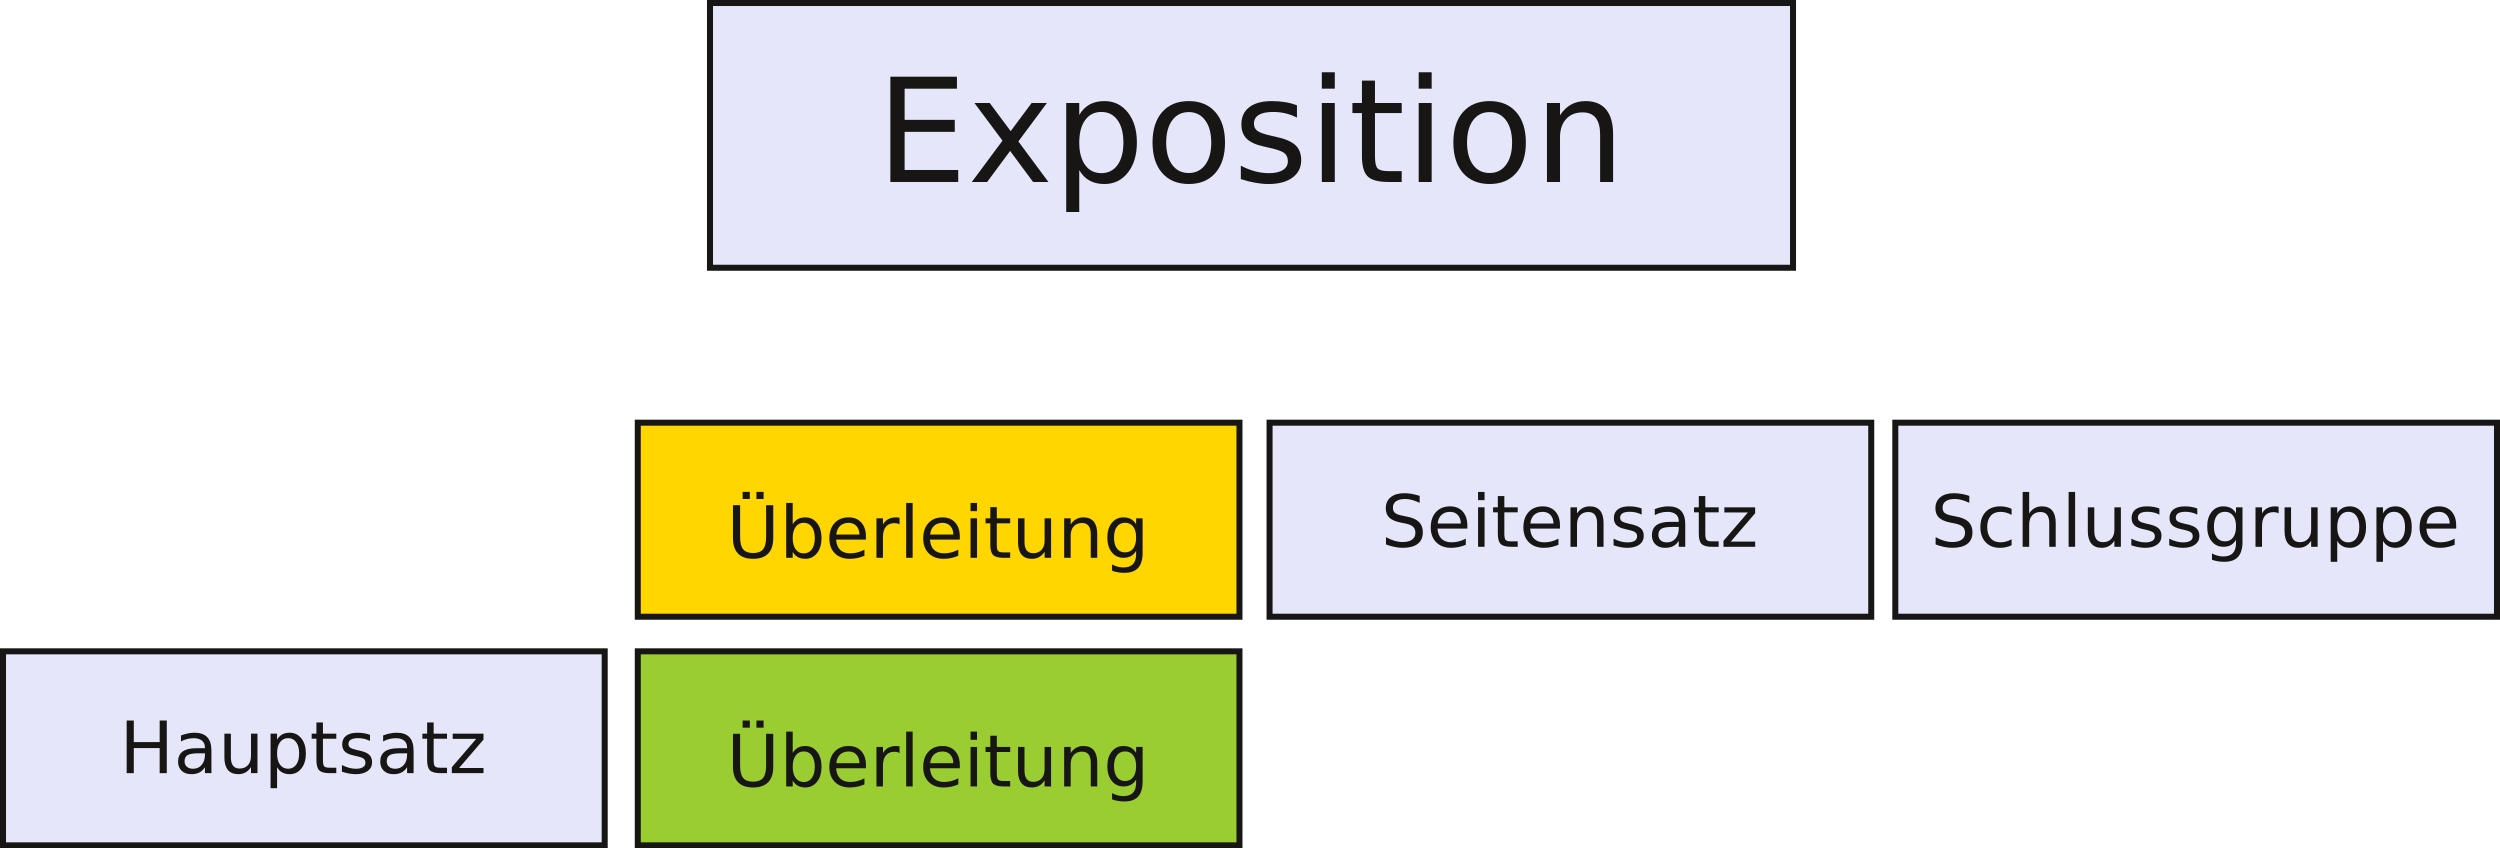 <?xml version="1.0" encoding="UTF-8" standalone="no"?>
<svg
   width="415.5pt"
   height="141pt"
   viewBox="0 0 415.5 141"
   version="1.1"
   id="svg126"
   sodipodi:docname="diagramm-ueberleitung.svg"
   inkscape:version="1.3 (0e150ed6c4, 2023-07-21)"
   xmlns:inkscape="http://www.inkscape.org/namespaces/inkscape"
   xmlns:sodipodi="http://sodipodi.sourceforge.net/DTD/sodipodi-0.dtd"
   xmlns:xlink="http://www.w3.org/1999/xlink"
   xmlns="http://www.w3.org/2000/svg"
   xmlns:svg="http://www.w3.org/2000/svg">
  <sodipodi:namedview
     id="namedview126"
     pagecolor="#505050"
     bordercolor="#eeeeee"
     borderopacity="1"
     inkscape:showpageshadow="0"
     inkscape:pageopacity="0"
     inkscape:pagecheckerboard="0"
     inkscape:deskcolor="#d1d1d1"
     inkscape:document-units="pt"
     inkscape:zoom="1.0142689"
     inkscape:cx="827.6898"
     inkscape:cy="240.07441"
     inkscape:window-width="3840"
     inkscape:window-height="2054"
     inkscape:window-x="-11"
     inkscape:window-y="-11"
     inkscape:window-maximized="1"
     inkscape:current-layer="Hintergrund" />
  <defs
     id="defs1">
    <path
       d="M 0.981,2.71 H 1.968 V 5.698 H 5.552 V 2.71 h 0.986 V 10 H 5.552 V 6.528 H 1.968 V 10 H 0.981 Z"
       id="GlBitstreamVeraSans-Roman43" />
    <path
       d="m 3.428,7.251 c -0.726,0 -1.229,0.083 -1.509,0.249 -0.28,0.166 -0.42,0.449 -0.42,0.85 0,0.319 0.105,0.572 0.315,0.759 0.21,0.187 0.496,0.281 0.857,0.281 0.498,0 0.898,-0.177 1.199,-0.53 C 4.171,8.507 4.321,8.037 4.321,7.451 V 7.251 H 3.428 Z M 5.22,6.88 V 10 H 4.321 V 9.17 C 4.116,9.502 3.861,9.747 3.555,9.905 3.249,10.063 2.874,10.142 2.432,10.142 1.872,10.142 1.427,9.985 1.096,9.67 0.766,9.356 0.601,8.936 0.601,8.408 0.601,7.793 0.807,7.329 1.218,7.017 1.63,6.704 2.244,6.548 3.062,6.548 H 4.321 V 6.46 C 4.321,6.047 4.185,5.727 3.914,5.5 3.642,5.274 3.26,5.161 2.769,5.161 2.456,5.161 2.152,5.199 1.855,5.273 1.559,5.348 1.274,5.461 1.001,5.61 v -0.83 C 1.33,4.653 1.649,4.558 1.958,4.495 2.267,4.431 2.568,4.399 2.861,4.399 c 0.791,0 1.382,0.205 1.772,0.615 0.391,0.41 0.586,1.032 0.586,1.865 z"
       id="GlBitstreamVeraSans-Roman68" />
    <path
       d="M 0.85,7.842 V 4.531 H 1.748 v 3.276 c 0,0.517 0.101,0.906 0.303,1.165 0.202,0.259 0.505,0.388 0.908,0.388 0.485,0 0.868,-0.155 1.15,-0.464 C 4.39,8.587 4.531,8.166 4.531,7.632 V 4.531 H 5.43 V 10 H 4.531 V 9.16 C 4.313,9.492 4.06,9.739 3.772,9.9 3.484,10.061 3.149,10.142 2.769,10.142 2.14,10.142 1.663,9.946 1.338,9.556 1.012,9.165 0.85,8.594 0.85,7.842 Z"
       id="GlBitstreamVeraSans-Roman88" />
    <path
       d="M 1.812,9.18 V 12.08 H 0.908 V 4.531 H 1.812 v 0.83 C 2,5.036 2.239,4.794 2.527,4.636 2.815,4.478 3.159,4.399 3.56,4.399 c 0.664,0 1.204,0.264 1.619,0.791 0.415,0.527 0.623,1.221 0.623,2.08 0,0.859 -0.208,1.553 -0.623,2.08 C 4.763,9.878 4.224,10.142 3.56,10.142 3.159,10.142 2.815,10.063 2.527,9.905 2.239,9.747 2,9.505 1.812,9.18 Z M 4.868,7.27 C 4.868,6.61 4.732,6.091 4.46,5.715 4.189,5.339 3.815,5.151 3.34,5.151 c -0.475,0 -0.849,0.188 -1.121,0.564 -0.272,0.376 -0.408,0.894 -0.408,1.555 0,0.661 0.136,1.179 0.408,1.555 0.272,0.376 0.645,0.564 1.121,0.564 0.475,0 0.849,-0.188 1.121,-0.564 C 4.732,8.45 4.868,7.931 4.868,7.27 Z"
       id="GlBitstreamVeraSans-Roman83" />
    <path
       d="M 1.831,2.978 V 4.531 H 3.682 V 5.23 H 1.831 v 2.969 c 0,0.446 0.061,0.732 0.183,0.859 0.122,0.127 0.37,0.19 0.745,0.19 H 3.682 V 10 H 2.759 C 2.065,10 1.587,9.871 1.323,9.612 1.06,9.353 0.928,8.882 0.928,8.198 V 5.23 H 0.269 V 4.531 H 0.928 V 2.978 Z"
       id="GlBitstreamVeraSans-Roman87" />
    <path
       d="M 4.429,4.692 V 5.542 C 4.175,5.412 3.911,5.314 3.638,5.249 3.364,5.184 3.081,5.151 2.788,5.151 c -0.446,0 -0.78,0.068 -1.003,0.205 -0.223,0.137 -0.335,0.342 -0.335,0.615 0,0.208 0.08,0.372 0.239,0.491 0.16,0.119 0.48,0.232 0.962,0.339 l 0.308,0.068 c 0.638,0.137 1.091,0.33 1.36,0.579 0.269,0.249 0.403,0.596 0.403,1.042 0,0.508 -0.201,0.91 -0.603,1.206 C 3.717,9.993 3.164,10.142 2.461,10.142 2.168,10.142 1.863,10.113 1.545,10.056 1.228,9.999 0.894,9.914 0.542,9.8 V 8.872 C 0.874,9.045 1.201,9.174 1.523,9.26 1.846,9.347 2.165,9.39 2.48,9.39 2.904,9.39 3.229,9.317 3.457,9.172 3.685,9.027 3.799,8.823 3.799,8.56 3.799,8.315 3.717,8.128 3.552,7.998 3.388,7.868 3.027,7.742 2.471,7.622 L 2.158,7.549 C 1.602,7.432 1.2,7.252 0.952,7.009 0.705,6.767 0.581,6.434 0.581,6.011 c 0,-0.514 0.182,-0.912 0.547,-1.191 0.365,-0.28 0.882,-0.42 1.553,-0.42 0.332,0 0.645,0.024 0.938,0.073 0.293,0.049 0.563,0.122 0.811,0.22 z"
       id="GlBitstreamVeraSans-Roman86" />
    <path
       d="M 0.552,4.531 H 4.819 v 0.82 l -3.379,3.931 h 3.379 V 10 H 0.43 V 9.18 L 3.809,5.249 H 0.552 Z"
       id="GlBitstreamVeraSans-Roman93" />
    <path
       d="M 0.869,2.71 H 1.86 v 4.429 c 0,0.781 0.142,1.344 0.425,1.687 0.283,0.343 0.742,0.515 1.377,0.515 0.631,0 1.089,-0.172 1.372,-0.515 C 5.317,8.482 5.459,7.92 5.459,7.139 V 2.71 h 0.991 v 4.551 c 0,0.951 -0.235,1.668 -0.706,2.153 C 5.274,9.899 4.58,10.142 3.662,10.142 2.741,10.142 2.045,9.899 1.575,9.414 1.104,8.929 0.869,8.211 0.869,7.261 V 2.71 Z M 4.121,0.869 H 5.112 V 1.86 H 4.121 V 0.869 Z m -1.909,0 H 3.203 V 1.86 H 2.212 Z"
       id="GlBitstreamVeraSans-Roman104" />
    <path
       d="M 4.868,7.27 C 4.868,6.61 4.732,6.091 4.46,5.715 4.189,5.339 3.815,5.151 3.34,5.151 c -0.475,0 -0.849,0.188 -1.121,0.564 -0.272,0.376 -0.408,0.894 -0.408,1.555 0,0.661 0.136,1.179 0.408,1.555 0.272,0.376 0.645,0.564 1.121,0.564 0.475,0 0.849,-0.188 1.121,-0.564 C 4.732,8.45 4.868,7.931 4.868,7.27 Z M 1.812,5.361 C 2,5.036 2.239,4.794 2.527,4.636 2.815,4.478 3.159,4.399 3.56,4.399 c 0.664,0 1.204,0.264 1.619,0.791 0.415,0.527 0.623,1.221 0.623,2.08 0,0.859 -0.208,1.553 -0.623,2.08 C 4.763,9.878 4.224,10.142 3.56,10.142 3.159,10.142 2.815,10.063 2.527,9.905 2.239,9.747 2,9.505 1.812,9.18 V 10 H 0.908 V 2.402 H 1.812 Z"
       id="GlBitstreamVeraSans-Roman69" />
    <path
       d="M 5.62,7.041 V 7.48 H 1.489 c 0.039,0.618 0.225,1.09 0.559,1.414 0.334,0.324 0.798,0.486 1.394,0.486 0.345,0 0.68,-0.042 1.003,-0.127 C 4.77,9.168 5.091,9.041 5.41,8.872 V 9.722 C 5.088,9.858 4.757,9.963 4.419,10.034 4.08,10.106 3.737,10.142 3.389,10.142 2.516,10.142 1.825,9.888 1.316,9.38 0.806,8.872 0.552,8.185 0.552,7.319 c 0,-0.895 0.242,-1.606 0.725,-2.131 0.483,-0.526 1.135,-0.789 1.956,-0.789 0.736,0 1.317,0.237 1.745,0.71 0.428,0.474 0.642,1.117 0.642,1.931 z M 4.722,6.777 C 4.715,6.286 4.578,5.894 4.309,5.601 4.041,5.308 3.685,5.161 3.242,5.161 c -0.501,0 -0.902,0.142 -1.204,0.425 -0.301,0.283 -0.474,0.682 -0.52,1.196 z"
       id="GlBitstreamVeraSans-Roman72" />
    <path
       d="M 4.111,5.371 C 4.01,5.312 3.901,5.269 3.782,5.242 3.663,5.214 3.532,5.2 3.389,5.2 2.881,5.2 2.491,5.365 2.219,5.696 1.947,6.026 1.812,6.501 1.812,7.119 V 10 H 0.908 V 4.531 H 1.812 V 5.381 C 2,5.049 2.246,4.802 2.549,4.641 2.852,4.48 3.219,4.399 3.652,4.399 c 0.062,0 0.13,0.004 0.205,0.012 0.075,0.008 0.158,0.02 0.249,0.037 z"
       id="GlBitstreamVeraSans-Roman85" />
    <path
       d="M 0.942,2.402 H 1.841 V 10 H 0.942 Z"
       id="GlBitstreamVeraSans-Roman79" />
    <path
       d="M 0.942,4.531 H 1.841 V 10 H 0.942 V 4.531 Z m 0,-2.129 H 1.841 V 3.54 H 0.942 Z"
       id="GlBitstreamVeraSans-Roman76" />
    <path
       d="M 5.488,6.699 V 10 H 4.59 V 6.728 C 4.59,6.211 4.489,5.824 4.287,5.566 4.085,5.309 3.783,5.181 3.379,5.181 c -0.485,0 -0.868,0.155 -1.147,0.464 C 1.952,5.954 1.812,6.375 1.812,6.909 V 10 H 0.908 V 4.531 H 1.812 V 5.381 C 2.026,5.052 2.279,4.806 2.571,4.644 2.862,4.481 3.198,4.399 3.579,4.399 c 0.628,0 1.104,0.195 1.426,0.584 0.322,0.389 0.483,0.961 0.483,1.716 z"
       id="GlBitstreamVeraSans-Roman81" />
    <path
       d="M 4.541,7.202 C 4.541,6.551 4.407,6.047 4.138,5.689 3.87,5.33 3.493,5.151 3.008,5.151 c -0.482,0 -0.857,0.179 -1.125,0.537 -0.269,0.358 -0.403,0.863 -0.403,1.514 0,0.648 0.134,1.151 0.403,1.509 0.269,0.358 0.644,0.537 1.125,0.537 0.485,0 0.862,-0.179 1.13,-0.537 C 4.407,8.353 4.541,7.85 4.541,7.202 Z m 0.898,2.119 c 0,0.931 -0.207,1.624 -0.62,2.078 -0.413,0.454 -1.047,0.681 -1.899,0.681 -0.316,0 -0.614,-0.024 -0.894,-0.071 C 1.746,11.962 1.475,11.89 1.211,11.792 v -0.874 c 0.264,0.143 0.524,0.249 0.781,0.317 0.257,0.069 0.519,0.103 0.786,0.103 0.589,0 1.03,-0.154 1.323,-0.462 0.293,-0.308 0.44,-0.772 0.44,-1.394 V 9.038 C 4.355,9.36 4.118,9.601 3.828,9.761 3.538,9.92 3.192,10 2.788,10 2.118,10 1.577,9.744 1.167,9.233 0.757,8.722 0.552,8.045 0.552,7.202 c 0,-0.846 0.205,-1.525 0.615,-2.036 0.41,-0.511 0.951,-0.767 1.621,-0.767 0.404,0 0.75,0.08 1.04,0.239 0.29,0.159 0.527,0.4 0.713,0.723 v -0.83 h 0.898 z"
       id="GlBitstreamVeraSans-Roman74" />
    <path
       d="M 5.352,2.949 V 3.911 C 4.977,3.732 4.624,3.599 4.292,3.511 3.96,3.423 3.639,3.379 3.33,3.379 2.793,3.379 2.379,3.483 2.087,3.691 1.796,3.9 1.65,4.196 1.65,4.58 c 0,0.322 0.097,0.566 0.29,0.73 0.194,0.164 0.561,0.297 1.101,0.398 L 3.638,5.83 c 0.736,0.14 1.279,0.387 1.628,0.74 0.35,0.353 0.525,0.826 0.525,1.418 0,0.706 -0.237,1.242 -0.71,1.606 -0.474,0.365 -1.168,0.547 -2.083,0.547 -0.345,0 -0.712,-0.039 -1.101,-0.117 C 1.508,9.946 1.105,9.831 0.688,9.678 V 8.662 C 1.089,8.887 1.481,9.056 1.865,9.17 2.249,9.284 2.627,9.341 2.998,9.341 3.561,9.341 3.996,9.23 4.302,9.009 4.608,8.787 4.761,8.472 4.761,8.062 4.761,7.703 4.651,7.423 4.431,7.222 4.211,7.02 3.851,6.868 3.35,6.768 L 2.749,6.65 C 2.013,6.504 1.481,6.274 1.152,5.962 0.824,5.649 0.659,5.215 0.659,4.658 c 0,-0.644 0.227,-1.152 0.681,-1.523 0.454,-0.371 1.08,-0.557 1.877,-0.557 0.342,0 0.69,0.031 1.045,0.093 0.355,0.062 0.718,0.155 1.089,0.278 z"
       id="GlBitstreamVeraSans-Roman54" />
    <path
       d="m 4.878,4.741 v 0.84 c -0.254,-0.14 -0.509,-0.245 -0.764,-0.315 -0.256,-0.07 -0.513,-0.105 -0.774,-0.105 -0.583,0 -1.035,0.185 -1.357,0.554 -0.322,0.369 -0.483,0.888 -0.483,1.555 0,0.667 0.161,1.186 0.483,1.555 0.322,0.369 0.775,0.554 1.357,0.554 0.26,0 0.518,-0.035 0.774,-0.105 C 4.369,9.205 4.624,9.1 4.878,8.96 V 9.79 C 4.627,9.907 4.368,9.995 4.099,10.054 3.831,10.112 3.545,10.142 3.242,10.142 2.419,10.142 1.764,9.883 1.279,9.365 0.794,8.848 0.552,8.149 0.552,7.27 c 0,-0.892 0.245,-1.593 0.735,-2.104 0.49,-0.511 1.161,-0.767 2.014,-0.767 0.277,0 0.547,0.028 0.81,0.085 0.264,0.057 0.519,0.142 0.767,0.256 z"
       id="GlBitstreamVeraSans-Roman70" />
    <path
       d="M 5.488,6.699 V 10 H 4.59 V 6.728 C 4.59,6.211 4.489,5.824 4.287,5.566 4.085,5.309 3.783,5.181 3.379,5.181 c -0.485,0 -0.868,0.155 -1.147,0.464 C 1.952,5.954 1.812,6.375 1.812,6.909 V 10 H 0.908 V 2.402 H 1.812 V 5.381 C 2.026,5.052 2.279,4.806 2.571,4.644 2.862,4.481 3.198,4.399 3.579,4.399 c 0.628,0 1.104,0.195 1.426,0.584 0.322,0.389 0.483,0.961 0.483,1.716 z"
       id="GlBitstreamVeraSans-Roman75" />
    <path
       d="M 0.981,2.71 H 5.591 V 3.54 H 1.968 v 2.158 h 3.472 v 0.83 H 1.968 V 9.17 H 5.679 V 10 H 0.981 Z"
       id="GlBitstreamVeraSans-Roman40" />
    <path
       d="M 5.488,4.531 3.511,7.192 5.591,10 H 4.531 L 2.94,7.852 1.348,10 H 0.288 L 2.412,7.139 0.469,4.531 H 1.528 L 2.979,6.48 4.429,4.531 Z"
       id="GlBitstreamVeraSans-Roman91" />
    <path
       d="m 3.062,5.161 c -0.482,0 -0.863,0.188 -1.143,0.564 -0.28,0.376 -0.42,0.891 -0.42,1.545 0,0.654 0.139,1.169 0.417,1.545 0.278,0.376 0.66,0.564 1.145,0.564 0.479,0 0.858,-0.189 1.138,-0.566 0.28,-0.378 0.42,-0.892 0.42,-1.543 0,-0.648 -0.14,-1.161 -0.42,-1.54 C 3.919,5.351 3.54,5.161 3.062,5.161 Z m 0,-0.762 c 0.781,0 1.395,0.254 1.841,0.762 0.446,0.508 0.669,1.211 0.669,2.109 0,0.895 -0.223,1.598 -0.669,2.107 -0.446,0.509 -1.06,0.764 -1.841,0.764 -0.784,0 -1.399,-0.255 -1.843,-0.764 C 0.774,8.868 0.552,8.166 0.552,7.27 0.552,6.372 0.774,5.669 1.218,5.161 1.663,4.653 2.277,4.399 3.062,4.399 Z"
       id="GlBitstreamVeraSans-Roman82" />
    <path
       d="m 1.968,3.52 v 5.669 h 1.191 c 1.006,0 1.742,-0.228 2.209,-0.684 C 5.836,8.05 6.069,7.331 6.069,6.348 6.069,5.371 5.836,4.656 5.369,4.202 4.902,3.748 4.165,3.52 3.159,3.52 H 1.968 Z M 0.981,2.71 H 3.008 c 1.413,0 2.45,0.294 3.11,0.881 0.661,0.588 0.991,1.506 0.991,2.756 0,1.256 -0.332,2.179 -0.996,2.769 C 5.449,9.705 4.414,10 3.008,10 H 0.981 Z"
       id="GlBitstreamVeraSans-Roman39" />
    <path
       d="M 3.711,2.402 V 3.149 H 2.852 c -0.322,0 -0.546,0.065 -0.671,0.195 C 2.055,3.475 1.992,3.709 1.992,4.048 V 4.531 H 3.472 V 5.23 H 1.992 V 10 H 1.089 V 5.23 H 0.23 V 4.531 H 1.089 V 4.15 c 0,-0.609 0.142,-1.052 0.425,-1.33 0.283,-0.278 0.733,-0.417 1.348,-0.417 z"
       id="GlBitstreamVeraSans-Roman73" />
    <path
       d="M 0.85,7.842 V 4.531 H 1.748 v 3.276 c 0,0.517 0.101,0.906 0.303,1.165 0.202,0.259 0.505,0.388 0.908,0.388 0.485,0 0.868,-0.155 1.15,-0.464 C 4.39,8.587 4.531,8.166 4.531,7.632 V 4.531 H 5.43 V 10 H 4.531 V 9.16 C 4.313,9.492 4.06,9.739 3.772,9.9 3.484,10.061 3.149,10.142 2.769,10.142 2.14,10.142 1.663,9.946 1.338,9.556 1.012,9.165 0.85,8.594 0.85,7.842 Z M 3.56,2.422 H 4.551 V 3.408 H 3.56 V 2.422 Z m -1.909,0 H 2.642 V 3.408 H 1.65 Z"
       id="GlBitstreamVeraSans-Roman129" />
    <path
       d="M 4.438,6.582 C 4.65,6.654 4.856,6.807 5.056,7.041 5.256,7.275 5.457,7.598 5.659,8.008 L 6.66,10 H 5.601 L 4.668,8.13 C 4.427,7.642 4.194,7.318 3.967,7.158 3.741,6.999 3.433,6.919 3.042,6.919 H 1.968 V 10 H 0.981 V 2.71 H 3.208 c 0.833,0 1.455,0.174 1.865,0.522 0.41,0.348 0.615,0.874 0.615,1.577 0,0.459 -0.107,0.84 -0.32,1.143 C 5.155,6.255 4.845,6.465 4.438,6.582 Z M 1.968,3.52 v 2.588 h 1.24 c 0.475,0 0.834,-0.11 1.077,-0.33 C 4.527,5.559 4.648,5.236 4.648,4.81 4.648,4.383 4.527,4.062 4.285,3.845 4.042,3.629 3.683,3.52 3.208,3.52 Z"
       id="GlBitstreamVeraSans-Roman53" />
  </defs>
  <g
     inkscape:label="Hintergrund"
     id="Hintergrund"
     inkscape:groupmode="layer"
     transform="translate(-16.5,-9.75)">
    <g
       transform="translate(17,118)"
       id="g9">
      <path
         d="M 0,0 H 100 V 32.25 H 0 Z"
         style="fill:#e6e6fa;fill-rule:evenodd"
         id="path1" />
      <use
         xlink:href="#GlBitstreamVeraSans-Roman43"
         style="fill:#171615;stroke:none"
         transform="matrix(1.2,0,0,1.2,19.375,8.248)"
         id="use1" />
      <use
         xlink:href="#GlBitstreamVeraSans-Roman68"
         style="fill:#171615;stroke:none"
         transform="matrix(1.2,0,0,1.2,28.375,8.248)"
         id="use2" />
      <use
         xlink:href="#GlBitstreamVeraSans-Roman88"
         style="fill:#171615;stroke:none"
         transform="matrix(1.2,0,0,1.2,35.775,8.248)"
         id="use3" />
      <use
         xlink:href="#GlBitstreamVeraSans-Roman83"
         style="fill:#171615;stroke:none"
         transform="matrix(1.2,0,0,1.2,43.375,8.248)"
         id="use4" />
      <use
         xlink:href="#GlBitstreamVeraSans-Roman87"
         style="fill:#171615;stroke:none"
         transform="matrix(1.2,0,0,1.2,50.975,8.248)"
         id="use5" />
      <use
         xlink:href="#GlBitstreamVeraSans-Roman86"
         style="fill:#171615;stroke:none"
         transform="matrix(1.2,0,0,1.2,55.675,8.248)"
         id="use6" />
      <use
         xlink:href="#GlBitstreamVeraSans-Roman68"
         style="fill:#171615;stroke:none"
         transform="matrix(1.2,0,0,1.2,61.975,8.248)"
         id="use7" />
      <use
         xlink:href="#GlBitstreamVeraSans-Roman87"
         style="fill:#171615;stroke:none"
         transform="matrix(1.2,0,0,1.2,69.375,8.248)"
         id="use8" />
      <use
         xlink:href="#GlBitstreamVeraSans-Roman93"
         style="fill:#171615;stroke:none"
         transform="matrix(1.2,0,0,1.2,74.075,8.248)"
         id="use9" />
      <path
         d="M 0,0 H 100 V 32.25 H 0 Z"
         style="fill:none;stroke:#171615;stroke-width:1;stroke-linecap:butt;stroke-linejoin:miter;stroke-dasharray:none"
         id="path9" />
    </g>
    <g
       transform="translate(122.5,118)"
       id="g20">
      <path
         d="M 0,0 H 100 V 32.25 H 0 Z"
         style="fill:#9acd32;fill-rule:evenodd"
         id="path10" />
      <use
         xlink:href="#GlBitstreamVeraSans-Roman104"
         style="fill:#171615;stroke:none"
         transform="matrix(1.2,0,0,1.2,14.775,10.457)"
         id="use10" />
      <use
         xlink:href="#GlBitstreamVeraSans-Roman69"
         style="fill:#171615;stroke:none"
         transform="matrix(1.2,0,0,1.2,23.575,10.457)"
         id="use11" />
      <use
         xlink:href="#GlBitstreamVeraSans-Roman72"
         style="fill:#171615;stroke:none"
         transform="matrix(1.2,0,0,1.2,31.175,10.457)"
         id="use12" />
      <use
         xlink:href="#GlBitstreamVeraSans-Roman85"
         style="fill:#171615;stroke:none"
         transform="matrix(1.2,0,0,1.2,38.575,10.457)"
         id="use13" />
      <use
         xlink:href="#GlBitstreamVeraSans-Roman79"
         style="fill:#171615;stroke:none"
         transform="matrix(1.2,0,0,1.2,43.475,10.457)"
         id="use14" />
      <use
         xlink:href="#GlBitstreamVeraSans-Roman72"
         style="fill:#171615;stroke:none"
         transform="matrix(1.2,0,0,1.2,46.775,10.457)"
         id="use15" />
      <use
         xlink:href="#GlBitstreamVeraSans-Roman76"
         style="fill:#171615;stroke:none"
         transform="matrix(1.2,0,0,1.2,54.175,10.457)"
         id="use16" />
      <use
         xlink:href="#GlBitstreamVeraSans-Roman87"
         style="fill:#171615;stroke:none"
         transform="matrix(1.2,0,0,1.2,57.475,10.457)"
         id="use17" />
      <use
         xlink:href="#GlBitstreamVeraSans-Roman88"
         style="fill:#171615;stroke:none"
         transform="matrix(1.2,0,0,1.2,62.175,10.457)"
         id="use18" />
      <use
         xlink:href="#GlBitstreamVeraSans-Roman81"
         style="fill:#171615;stroke:none"
         transform="matrix(1.2,0,0,1.2,69.775,10.457)"
         id="use19" />
      <use
         xlink:href="#GlBitstreamVeraSans-Roman74"
         style="fill:#171615;stroke:none"
         transform="matrix(1.2,0,0,1.2,77.375,10.457)"
         id="use20" />
      <path
         d="M 0,0 H 100 V 32.25 H 0 Z"
         style="fill:none;stroke:#171615;stroke-width:1;stroke-linecap:butt;stroke-linejoin:miter;stroke-dasharray:none"
         id="path20" />
    </g>
    <g
       transform="translate(227.5,80)"
       id="g30">
      <path
         d="M 0,0 H 100 V 32.25 H 0 Z"
         style="fill:#e6e6fa;fill-rule:evenodd"
         id="path21" />
      <use
         xlink:href="#GlBitstreamVeraSans-Roman54"
         style="fill:#171615;stroke:none"
         transform="matrix(1.2,0,0,1.2,18.525,8.627)"
         id="use21" />
      <use
         xlink:href="#GlBitstreamVeraSans-Roman72"
         style="fill:#171615;stroke:none"
         transform="matrix(1.2,0,0,1.2,26.125,8.627)"
         id="use22" />
      <use
         xlink:href="#GlBitstreamVeraSans-Roman76"
         style="fill:#171615;stroke:none"
         transform="matrix(1.2,0,0,1.2,33.525,8.627)"
         id="use23" />
      <use
         xlink:href="#GlBitstreamVeraSans-Roman87"
         style="fill:#171615;stroke:none"
         transform="matrix(1.2,0,0,1.2,36.825,8.627)"
         id="use24" />
      <use
         xlink:href="#GlBitstreamVeraSans-Roman72"
         style="fill:#171615;stroke:none"
         transform="matrix(1.2,0,0,1.2,41.525,8.627)"
         id="use25" />
      <use
         xlink:href="#GlBitstreamVeraSans-Roman81"
         style="fill:#171615;stroke:none"
         transform="matrix(1.2,0,0,1.2,48.925,8.627)"
         id="use26" />
      <use
         xlink:href="#GlBitstreamVeraSans-Roman86"
         style="fill:#171615;stroke:none"
         transform="matrix(1.2,0,0,1.2,56.525,8.627)"
         id="use27" />
      <use
         xlink:href="#GlBitstreamVeraSans-Roman68"
         style="fill:#171615;stroke:none"
         transform="matrix(1.2,0,0,1.2,62.825,8.627)"
         id="use28" />
      <use
         xlink:href="#GlBitstreamVeraSans-Roman87"
         style="fill:#171615;stroke:none"
         transform="matrix(1.2,0,0,1.2,70.225,8.627)"
         id="use29" />
      <use
         xlink:href="#GlBitstreamVeraSans-Roman93"
         style="fill:#171615;stroke:none"
         transform="matrix(1.2,0,0,1.2,74.925,8.627)"
         id="use30" />
      <path
         d="M 0,0 H 100 V 32.25 H 0 Z"
         style="fill:none;stroke:#171615;stroke-width:1;stroke-linecap:butt;stroke-linejoin:miter;stroke-dasharray:none"
         id="path30" />
    </g>
    <g
       transform="translate(331.5,80)"
       id="g43">
      <path
         d="M 0,0 H 100 V 32.25 H 0 Z"
         style="fill:#e6e6fa;fill-rule:evenodd"
         id="path31" />
      <use
         xlink:href="#GlBitstreamVeraSans-Roman54"
         style="fill:#171615;stroke:none"
         transform="matrix(1.2,0,0,1.2,5.875,8.627)"
         id="use31" />
      <use
         xlink:href="#GlBitstreamVeraSans-Roman70"
         style="fill:#171615;stroke:none"
         transform="matrix(1.2,0,0,1.2,13.475,8.627)"
         id="use32" />
      <use
         xlink:href="#GlBitstreamVeraSans-Roman75"
         style="fill:#171615;stroke:none"
         transform="matrix(1.2,0,0,1.2,20.075,8.627)"
         id="use33" />
      <use
         xlink:href="#GlBitstreamVeraSans-Roman79"
         style="fill:#171615;stroke:none"
         transform="matrix(1.2,0,0,1.2,27.675,8.627)"
         id="use34" />
      <use
         xlink:href="#GlBitstreamVeraSans-Roman88"
         style="fill:#171615;stroke:none"
         transform="matrix(1.2,0,0,1.2,30.975,8.627)"
         id="use35" />
      <use
         xlink:href="#GlBitstreamVeraSans-Roman86"
         style="fill:#171615;stroke:none"
         transform="matrix(1.2,0,0,1.2,38.575,8.627)"
         id="use36" />
      <use
         xlink:href="#GlBitstreamVeraSans-Roman86"
         style="fill:#171615;stroke:none"
         transform="matrix(1.2,0,0,1.2,44.875,8.627)"
         id="use37" />
      <use
         xlink:href="#GlBitstreamVeraSans-Roman74"
         style="fill:#171615;stroke:none"
         transform="matrix(1.2,0,0,1.2,51.175,8.627)"
         id="use38" />
      <use
         xlink:href="#GlBitstreamVeraSans-Roman85"
         style="fill:#171615;stroke:none"
         transform="matrix(1.2,0,0,1.2,58.775,8.627)"
         id="use39" />
      <use
         xlink:href="#GlBitstreamVeraSans-Roman88"
         style="fill:#171615;stroke:none"
         transform="matrix(1.2,0,0,1.2,63.675,8.627)"
         id="use40" />
      <use
         xlink:href="#GlBitstreamVeraSans-Roman83"
         style="fill:#171615;stroke:none"
         transform="matrix(1.2,0,0,1.2,71.275,8.627)"
         id="use41" />
      <use
         xlink:href="#GlBitstreamVeraSans-Roman83"
         style="fill:#171615;stroke:none"
         transform="matrix(1.2,0,0,1.2,78.875,8.627)"
         id="use42" />
      <use
         xlink:href="#GlBitstreamVeraSans-Roman72"
         style="fill:#171615;stroke:none"
         transform="matrix(1.2,0,0,1.2,86.475,8.627)"
         id="use43" />
      <path
         d="M 0,0 H 100 V 32.25 H 0 Z"
         style="fill:none;stroke:#171615;stroke-width:1;stroke-linecap:butt;stroke-linejoin:miter;stroke-dasharray:none"
         id="path43" />
    </g>
    <g
       transform="translate(134.5,10.25)"
       id="g53">
      <path
         d="M 0,0 H 180 V 44 H 0 Z"
         style="fill:#e6e6fa;fill-rule:evenodd"
         id="path44" />
      <use
         xlink:href="#GlBitstreamVeraSans-Roman40"
         style="fill:#171615;stroke:none"
         transform="matrix(2.4,0,0,2.4,27.625,5.744)"
         id="use44" />
      <use
         xlink:href="#GlBitstreamVeraSans-Roman91"
         style="fill:#171615;stroke:none"
         transform="matrix(2.4,0,0,2.4,42.825,5.744)"
         id="use45" />
      <use
         xlink:href="#GlBitstreamVeraSans-Roman83"
         style="fill:#171615;stroke:none"
         transform="matrix(2.4,0,0,2.4,57.025,5.744)"
         id="use46" />
      <use
         xlink:href="#GlBitstreamVeraSans-Roman82"
         style="fill:#171615;stroke:none"
         transform="matrix(2.4,0,0,2.4,72.225,5.744)"
         id="use47" />
      <use
         xlink:href="#GlBitstreamVeraSans-Roman86"
         style="fill:#171615;stroke:none"
         transform="matrix(2.4,0,0,2.4,86.925,5.744)"
         id="use48" />
      <use
         xlink:href="#GlBitstreamVeraSans-Roman76"
         style="fill:#171615;stroke:none"
         transform="matrix(2.4,0,0,2.4,99.425,5.744)"
         id="use49" />
      <use
         xlink:href="#GlBitstreamVeraSans-Roman87"
         style="fill:#171615;stroke:none"
         transform="matrix(2.4,0,0,2.4,106.125,5.744)"
         id="use50" />
      <use
         xlink:href="#GlBitstreamVeraSans-Roman76"
         style="fill:#171615;stroke:none"
         transform="matrix(2.4,0,0,2.4,115.525,5.744)"
         id="use51" />
      <use
         xlink:href="#GlBitstreamVeraSans-Roman82"
         style="fill:#171615;stroke:none"
         transform="matrix(2.4,0,0,2.4,122.225,5.744)"
         id="use52" />
      <use
         xlink:href="#GlBitstreamVeraSans-Roman81"
         style="fill:#171615;stroke:none"
         transform="matrix(2.4,0,0,2.4,136.925,5.744)"
         id="use53" />
      <path
         d="M 0,0 H 180 V 44 H 0 Z"
         style="fill:none;stroke:#171615;stroke-width:1;stroke-linecap:butt;stroke-linejoin:miter;stroke-dasharray:none"
         id="path53" />
    </g>
    <g
       transform="translate(122.5,80)"
       id="g126">
      <path
         d="M 0,0 H 100 V 32.25 H 0 Z"
         style="fill:#ffd600;fill-rule:evenodd"
         id="path116" />
      <use
         xlink:href="#GlBitstreamVeraSans-Roman104"
         style="fill:#171615;stroke:none"
         transform="matrix(1.2,0,0,1.2,14.775,10.457)"
         id="use116" />
      <use
         xlink:href="#GlBitstreamVeraSans-Roman69"
         style="fill:#171615;stroke:none"
         transform="matrix(1.2,0,0,1.2,23.575,10.457)"
         id="use117" />
      <use
         xlink:href="#GlBitstreamVeraSans-Roman72"
         style="fill:#171615;stroke:none"
         transform="matrix(1.2,0,0,1.2,31.175,10.457)"
         id="use118" />
      <use
         xlink:href="#GlBitstreamVeraSans-Roman85"
         style="fill:#171615;stroke:none"
         transform="matrix(1.2,0,0,1.2,38.575,10.457)"
         id="use119" />
      <use
         xlink:href="#GlBitstreamVeraSans-Roman79"
         style="fill:#171615;stroke:none"
         transform="matrix(1.2,0,0,1.2,43.475,10.457)"
         id="use120" />
      <use
         xlink:href="#GlBitstreamVeraSans-Roman72"
         style="fill:#171615;stroke:none"
         transform="matrix(1.2,0,0,1.2,46.775,10.457)"
         id="use121" />
      <use
         xlink:href="#GlBitstreamVeraSans-Roman76"
         style="fill:#171615;stroke:none"
         transform="matrix(1.2,0,0,1.2,54.175,10.457)"
         id="use122" />
      <use
         xlink:href="#GlBitstreamVeraSans-Roman87"
         style="fill:#171615;stroke:none"
         transform="matrix(1.2,0,0,1.2,57.475,10.457)"
         id="use123" />
      <use
         xlink:href="#GlBitstreamVeraSans-Roman88"
         style="fill:#171615;stroke:none"
         transform="matrix(1.2,0,0,1.2,62.175,10.457)"
         id="use124" />
      <use
         xlink:href="#GlBitstreamVeraSans-Roman81"
         style="fill:#171615;stroke:none"
         transform="matrix(1.2,0,0,1.2,69.775,10.457)"
         id="use125" />
      <use
         xlink:href="#GlBitstreamVeraSans-Roman74"
         style="fill:#171615;stroke:none"
         transform="matrix(1.2,0,0,1.2,77.375,10.457)"
         id="use126" />
      <path
         d="M 0,0 H 100 V 32.25 H 0 Z"
         style="fill:none;stroke:#171615;stroke-width:1;stroke-linecap:butt;stroke-linejoin:miter;stroke-dasharray:none"
         id="path126" />
    </g>
  </g>
</svg>
